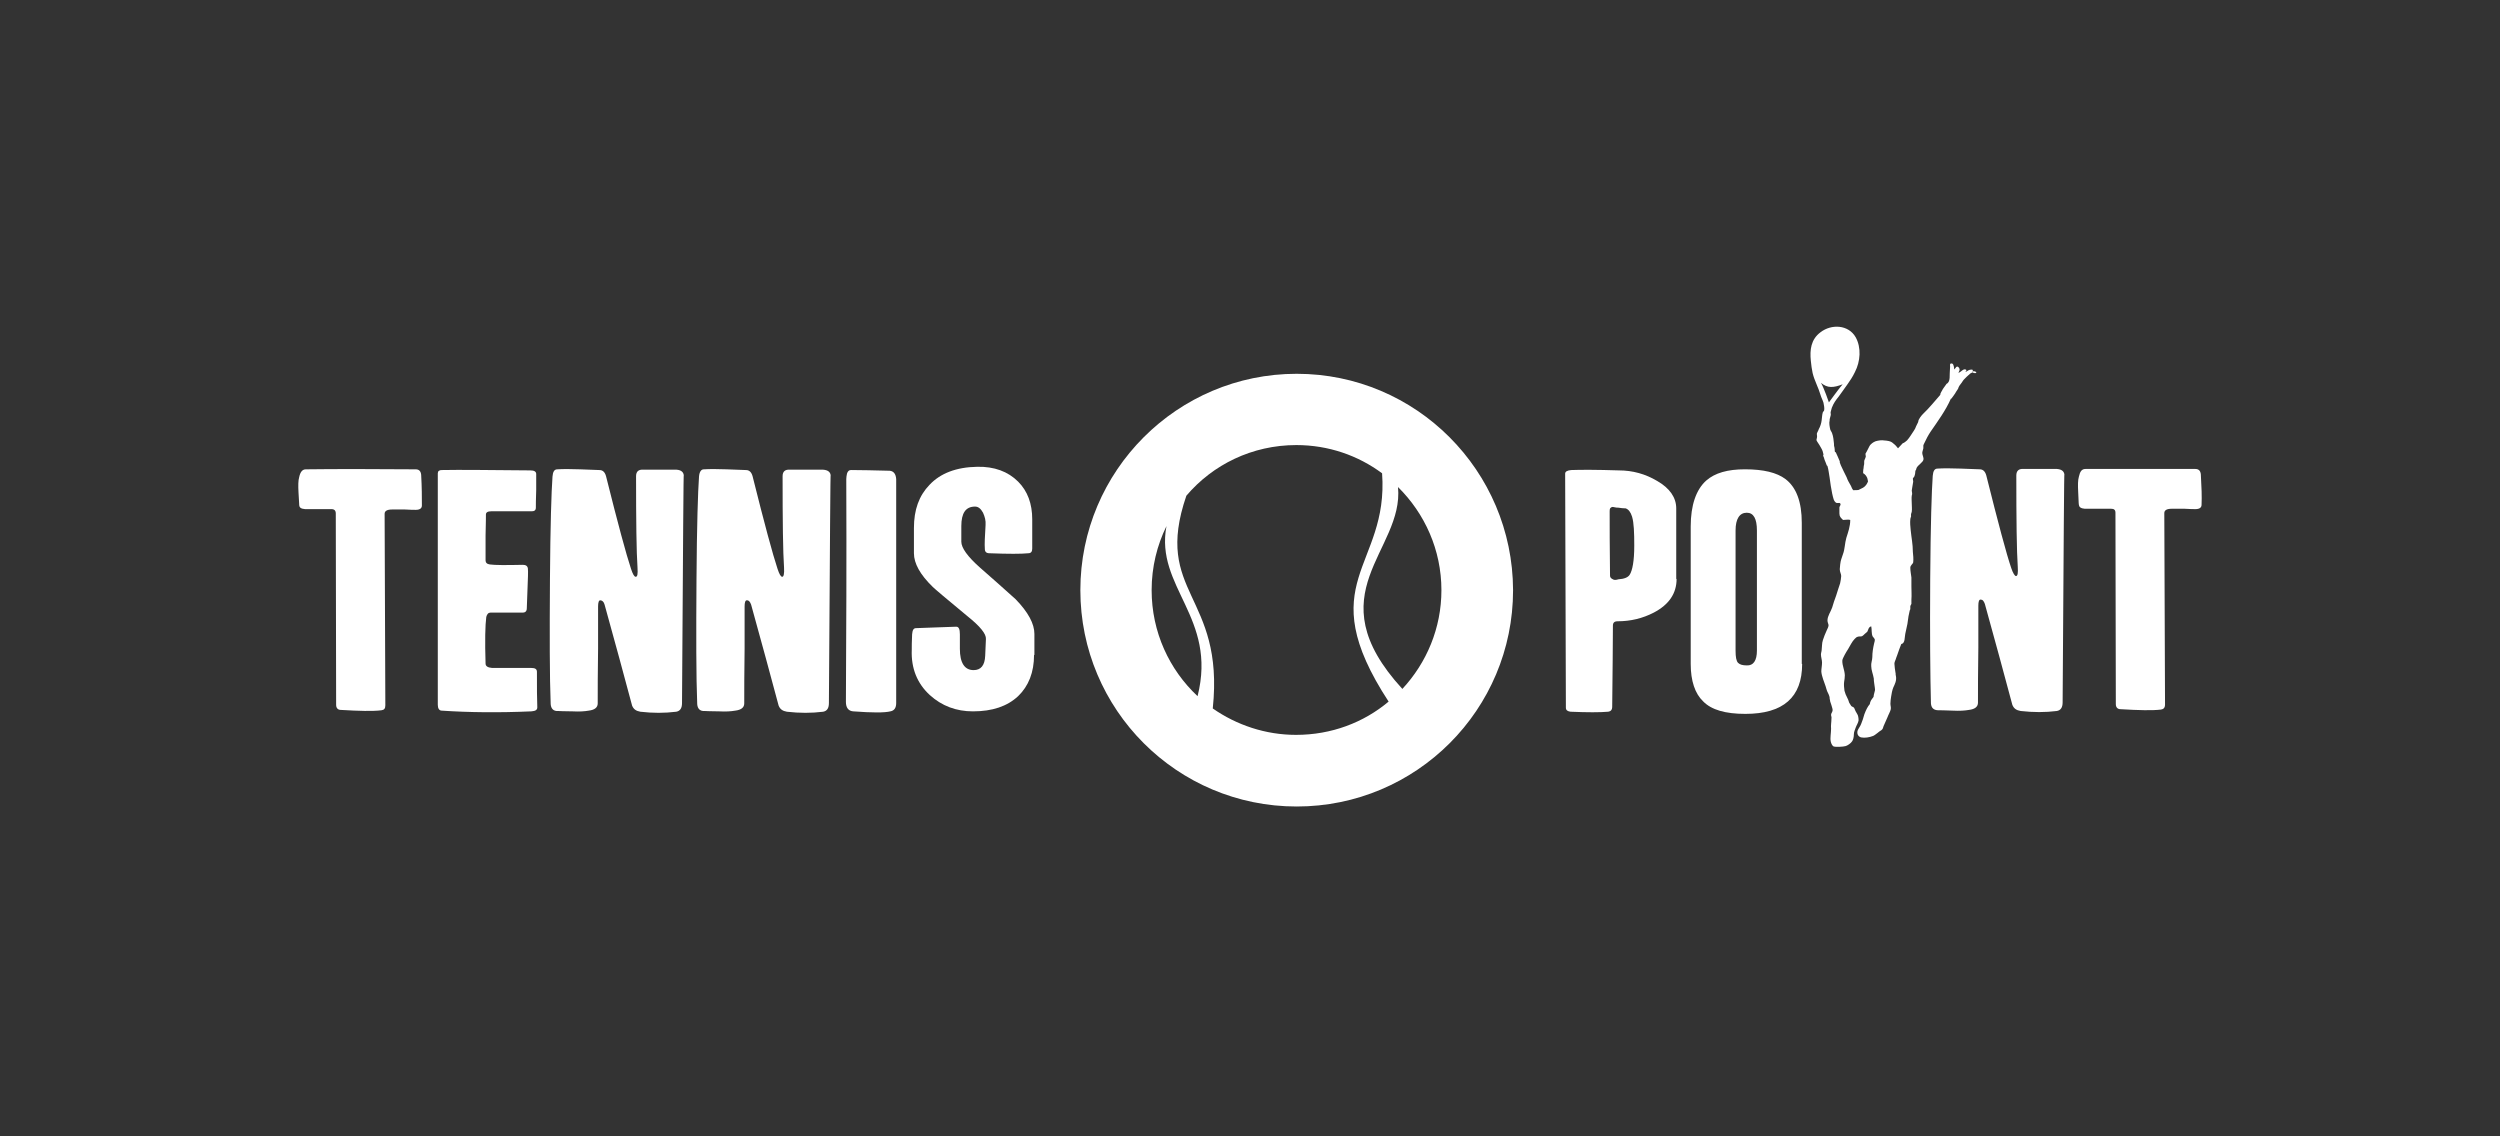 <svg width="176" height="80" viewBox="0 0 176 80" fill="none" xmlns="http://www.w3.org/2000/svg">
<rect x="0" y="0" width="176" height="80" fill="#333333" stroke="none"/>
<path d="M29.701 35.588C29.701 35.791 29.548 35.893 29.268 35.893C29.14 35.893 28.886 35.893 28.504 35.868H27.612C27.256 35.868 27.077 35.97 27.077 36.173L27.128 49.647C27.128 49.877 27.052 49.978 26.848 50.004C26.237 50.08 25.294 50.055 23.995 49.978C23.791 49.978 23.664 49.851 23.664 49.622L23.639 36.148C23.639 35.944 23.537 35.842 23.333 35.842H21.474C21.194 35.817 21.066 35.74 21.066 35.537C21.066 35.69 21.066 35.409 21.015 34.671C20.99 34.187 20.99 33.83 21.066 33.575C21.143 33.219 21.295 33.041 21.525 33.041C23.588 33.015 26.186 33.015 29.268 33.041C29.497 33.041 29.624 33.168 29.65 33.423C29.701 34.314 29.701 35.027 29.701 35.588Z" fill="white"/>
<path d="M37.826 49.799C37.826 49.978 37.698 50.054 37.418 50.079C35.1 50.181 32.986 50.156 31.102 50.029C30.923 50.029 30.821 49.876 30.821 49.621V33.32C30.821 33.167 30.923 33.091 31.102 33.091C32.375 33.065 34.464 33.091 37.342 33.116C37.596 33.116 37.749 33.193 37.749 33.371V34.492C37.724 35.154 37.724 35.561 37.724 35.74C37.724 35.918 37.622 35.994 37.444 35.994H34.591C34.336 35.994 34.209 36.071 34.209 36.224C34.209 36.3 34.209 36.784 34.184 37.701C34.184 38.49 34.184 39.051 34.184 39.458C34.184 39.611 34.285 39.713 34.489 39.738C34.846 39.789 35.61 39.789 36.807 39.764C37.011 39.764 37.138 39.84 37.163 40.019C37.189 40.273 37.163 40.732 37.138 41.419C37.113 42.209 37.087 42.667 37.087 42.82C37.087 43.024 36.985 43.126 36.807 43.126H34.54C34.387 43.126 34.285 43.228 34.234 43.432C34.158 44.017 34.133 45.113 34.184 46.717C34.184 46.896 34.336 46.998 34.642 47.023H37.393C37.673 47.023 37.8 47.099 37.8 47.303C37.8 48.398 37.8 49.239 37.826 49.799Z" fill="white"/>
<path d="M48.141 33.525C48.116 32.811 48.09 38.135 48.014 49.495C48.014 49.851 47.887 50.055 47.606 50.106C46.791 50.208 45.951 50.208 45.085 50.106C44.779 50.055 44.601 49.928 44.499 49.673C43.939 47.584 43.302 45.215 42.563 42.567C42.512 42.363 42.385 42.261 42.258 42.261C42.156 42.261 42.105 42.414 42.105 42.694V45.648C42.079 47.304 42.079 48.603 42.079 49.52C42.079 49.8 41.876 49.978 41.443 50.029C41.162 50.08 40.78 50.106 40.322 50.08C39.711 50.08 39.38 50.055 39.303 50.055C38.972 50.08 38.794 49.902 38.768 49.571C38.692 47.635 38.692 44.706 38.717 40.784C38.743 36.989 38.819 34.594 38.896 33.55C38.921 33.219 39.023 33.041 39.227 33.041C39.634 33.015 40.169 33.015 40.857 33.041C41.697 33.066 42.156 33.092 42.207 33.092C42.436 33.092 42.589 33.244 42.665 33.525C43.506 36.887 44.092 39.052 44.423 40.045C44.55 40.427 44.652 40.605 44.754 40.605C44.881 40.605 44.907 40.402 44.881 39.969C44.805 38.848 44.779 36.683 44.779 33.525C44.779 33.193 44.958 33.041 45.289 33.066H47.632C47.963 33.092 48.141 33.244 48.141 33.525Z" fill="white"/>
<path d="M58.482 33.525C58.457 32.811 58.431 38.135 58.355 49.495C58.355 49.851 58.228 50.055 57.947 50.106C57.132 50.208 56.292 50.208 55.4 50.106C55.095 50.055 54.916 49.928 54.815 49.673C54.254 47.584 53.617 45.215 52.879 42.567C52.802 42.363 52.726 42.261 52.573 42.261C52.471 42.261 52.42 42.414 52.42 42.694V45.648C52.395 47.304 52.395 48.603 52.395 49.52C52.395 49.8 52.191 49.978 51.758 50.029C51.478 50.08 51.096 50.106 50.637 50.08C50.026 50.08 49.695 50.055 49.619 50.055C49.288 50.08 49.109 49.902 49.084 49.571C49.007 47.635 49.007 44.706 49.033 40.784C49.058 36.989 49.135 34.594 49.211 33.55C49.236 33.219 49.364 33.041 49.542 33.041C49.95 33.015 50.485 33.015 51.172 33.041C52.013 33.066 52.471 33.092 52.522 33.092C52.751 33.092 52.904 33.244 52.981 33.525C53.821 36.887 54.407 39.052 54.738 40.045C54.865 40.427 54.967 40.605 55.069 40.605C55.171 40.605 55.222 40.402 55.197 39.969C55.12 38.848 55.095 36.683 55.095 33.525C55.095 33.193 55.273 33.041 55.604 33.066H57.947C58.304 33.092 58.482 33.244 58.482 33.525Z" fill="white"/>
<path d="M63.092 49.493C63.092 49.824 62.965 50.028 62.685 50.079C62.277 50.181 61.411 50.181 60.061 50.079C59.73 50.053 59.552 49.824 59.552 49.416C59.578 44.704 59.603 39.483 59.578 33.727C59.578 33.599 59.603 33.472 59.628 33.344C59.679 33.166 59.781 33.09 59.909 33.09C60.622 33.09 61.539 33.115 62.634 33.141C62.914 33.166 63.067 33.37 63.092 33.727V49.493Z" fill="white"/>
<path d="M72.797 46.106C72.797 47.329 72.415 48.297 71.676 49.01C70.912 49.723 69.868 50.08 68.492 50.08C67.321 50.08 66.302 49.698 65.461 48.934C64.57 48.118 64.137 47.049 64.188 45.75C64.188 45.52 64.188 45.164 64.213 44.654C64.239 44.349 64.315 44.221 64.493 44.221C64.672 44.221 65.13 44.196 65.894 44.17C66.684 44.145 67.142 44.12 67.321 44.12C67.499 44.12 67.575 44.298 67.575 44.654V45.673C67.575 46.667 67.906 47.176 68.543 47.176C69.053 47.176 69.333 46.845 69.358 46.157L69.409 44.986C69.435 44.629 69.002 44.094 68.11 43.381C66.633 42.158 65.818 41.471 65.665 41.318C64.773 40.452 64.341 39.662 64.341 38.949V37.166C64.341 35.893 64.697 34.899 65.436 34.135C66.2 33.32 67.321 32.887 68.798 32.862C69.995 32.836 70.963 33.193 71.676 33.906C72.338 34.568 72.669 35.46 72.669 36.555V38.618C72.669 38.822 72.593 38.949 72.389 38.949C71.905 39 70.988 39 69.664 38.949C69.435 38.949 69.333 38.847 69.333 38.643C69.307 38.312 69.333 37.777 69.384 36.962C69.409 36.657 69.333 36.377 69.205 36.096C69.053 35.816 68.874 35.663 68.645 35.663C67.983 35.663 67.677 36.122 67.677 37.039V38.134C67.677 38.567 68.11 39.178 69.002 39.968C69.842 40.706 70.683 41.445 71.498 42.184C72.389 43.101 72.822 43.916 72.822 44.629V46.106H72.797Z" fill="white"/>
<path d="M139.122 26.188C139.096 26.163 139.045 26.163 138.995 26.137C138.969 26.137 138.867 26.137 138.816 26.137C138.842 26.137 138.918 26.086 138.893 26.061C138.842 25.984 138.714 26.035 138.663 26.035C138.562 26.061 138.46 26.163 138.358 26.188C138.383 26.163 138.434 26.086 138.434 26.086C138.434 26.035 138.409 26.01 138.358 26.01C138.205 25.959 138.078 26.163 137.95 26.213C137.925 26.213 137.874 26.265 137.874 26.265C137.874 26.239 137.899 26.213 137.899 26.188C137.925 26.112 137.976 26.061 137.95 25.984C137.95 25.908 137.848 25.806 137.797 25.806C137.696 25.806 137.696 25.908 137.619 25.959L137.568 26.01C137.568 25.984 137.568 25.908 137.568 25.908C137.543 25.755 137.517 25.526 137.313 25.602C137.263 25.653 137.288 25.73 137.288 25.806C137.288 25.933 137.263 26.112 137.263 26.265C137.263 26.494 137.263 26.748 137.186 26.876C137.161 26.901 137.135 26.952 137.11 26.978C137.059 27.003 137.059 27.003 137.033 27.029C136.982 27.105 136.855 27.283 136.779 27.385C136.728 27.512 136.575 27.691 136.6 27.793C136.193 28.251 135.836 28.71 135.378 29.143C135.276 29.244 135.047 29.525 135.047 29.677C135.047 29.729 134.919 29.932 134.894 30.009C134.843 30.136 134.817 30.212 134.741 30.314C134.563 30.569 134.461 30.773 134.257 31.002C134.002 31.231 133.977 31.18 133.951 31.206C133.926 31.231 133.62 31.562 133.62 31.562C133.595 31.537 133.467 31.359 133.366 31.282C133.238 31.18 133.187 31.104 132.984 31.053C132.78 31.002 132.474 31.002 132.576 31.002C132.678 31.002 132.398 30.977 132.194 31.027C131.99 31.053 131.812 31.18 131.735 31.257C131.634 31.333 131.583 31.46 131.532 31.562C131.481 31.664 131.353 31.919 131.328 31.944C131.328 31.97 131.353 32.123 131.353 32.148C131.353 32.174 131.277 32.352 131.252 32.403C131.226 32.454 131.252 32.683 131.226 32.734C131.201 32.785 131.201 32.989 131.175 33.065C131.175 33.142 131.15 33.294 131.175 33.32C131.201 33.345 131.252 33.371 131.252 33.371C131.252 33.371 131.328 33.447 131.353 33.473C131.379 33.498 131.43 33.6 131.455 33.651C131.481 33.702 131.506 33.906 131.506 33.906C131.481 33.957 131.455 34.008 131.455 34.008C131.404 34.135 131.252 34.288 131.15 34.339C131.073 34.364 130.92 34.466 130.844 34.491C130.742 34.517 130.615 34.491 130.487 34.517C130.386 34.441 130.36 34.313 130.309 34.211C130.182 33.982 130.08 33.829 130.003 33.6C129.851 33.294 129.723 33.04 129.596 32.759C129.57 32.683 129.545 32.632 129.52 32.556C129.52 32.53 129.52 32.505 129.52 32.479C129.418 32.25 129.341 32.046 129.239 31.843C129.239 31.817 129.188 31.843 129.188 31.817C129.163 31.792 129.163 31.715 129.163 31.639C129.163 31.562 129.137 31.486 129.137 31.46C129.112 31.41 129.112 31.308 129.112 31.231C129.087 30.977 129.061 30.722 128.985 30.518C128.959 30.416 128.883 30.34 128.857 30.263C128.806 30.06 128.755 29.779 128.806 29.601C128.806 29.55 128.806 29.474 128.832 29.423C128.857 29.296 128.908 29.219 128.883 29.117C128.857 29.041 128.883 29.066 128.883 28.99C128.883 28.939 128.959 28.761 128.959 28.71C129.087 28.378 129.239 28.175 129.443 27.92C129.672 27.614 129.876 27.309 130.08 27.029C130.207 26.85 130.436 26.519 130.589 26.188C130.971 25.449 131.048 24.482 130.64 23.743C130.131 22.851 128.934 22.8 128.17 23.386C127.482 23.896 127.405 24.634 127.482 25.398C127.507 25.704 127.558 26.01 127.609 26.265C127.737 26.799 128.017 27.283 128.17 27.818C128.221 27.997 128.322 28.175 128.373 28.353C128.399 28.506 128.45 28.71 128.424 28.863C128.424 28.939 128.348 28.964 128.322 29.041C128.271 29.219 128.271 29.423 128.246 29.576C128.221 29.805 128.144 30.034 128.042 30.212C128.017 30.314 127.94 30.416 127.915 30.493C127.889 30.569 127.94 30.696 127.915 30.798C127.889 30.977 127.838 30.951 127.94 31.104C128.042 31.257 128.144 31.41 128.221 31.562C128.297 31.69 128.348 31.843 128.373 31.995C128.373 32.021 128.348 32.046 128.348 32.046C128.348 32.097 128.373 32.148 128.399 32.199C128.424 32.326 128.475 32.428 128.526 32.556C128.552 32.632 128.577 32.709 128.603 32.759C128.603 32.785 128.654 32.785 128.654 32.81C128.73 33.065 128.755 33.345 128.806 33.625C128.857 34.033 128.908 34.364 128.985 34.746C129.061 35.052 129.087 35.306 129.29 35.408C129.418 35.434 129.545 35.357 129.57 35.485C129.596 35.561 129.52 35.612 129.494 35.714C129.494 35.816 129.494 36.045 129.494 36.147C129.494 36.376 129.596 36.453 129.749 36.605C129.953 36.605 130.131 36.554 130.258 36.605C130.258 37.064 130.105 37.471 129.978 37.879C129.876 38.236 129.876 38.669 129.749 39C129.723 39.076 129.647 39.305 129.621 39.382C129.57 39.509 129.52 39.942 129.52 40.069C129.52 40.273 129.621 40.401 129.621 40.553C129.621 40.655 129.57 40.961 129.545 41.063C129.469 41.318 129.341 41.649 129.265 41.929C129.163 42.209 129.061 42.489 128.985 42.769C128.883 43.075 128.654 43.355 128.654 43.686C128.654 43.814 128.73 43.941 128.73 44.017C128.73 44.119 128.654 44.272 128.603 44.374C128.552 44.501 128.501 44.629 128.45 44.731C128.373 44.934 128.271 45.189 128.271 45.418C128.271 45.52 128.246 45.648 128.246 45.749C128.246 45.851 128.195 45.953 128.195 46.081C128.195 46.259 128.271 46.463 128.271 46.641C128.271 46.87 128.221 47.074 128.221 47.278C128.246 47.609 128.424 48.016 128.526 48.322C128.577 48.475 128.577 48.526 128.628 48.653C128.679 48.755 128.806 49.01 128.806 49.111C128.806 49.188 128.806 49.188 128.832 49.29C128.832 49.366 128.857 49.417 128.883 49.493C128.934 49.621 128.934 49.672 128.985 49.825C129.087 50.105 128.908 50.156 128.908 50.334C128.908 50.41 128.959 50.487 128.934 50.589C128.934 50.843 128.883 51.047 128.908 51.302C128.908 51.608 128.832 51.939 128.883 52.193C128.908 52.346 129.01 52.525 129.087 52.55C129.239 52.601 129.749 52.575 129.927 52.525C130.054 52.499 130.309 52.321 130.386 52.193C130.462 52.092 130.513 51.888 130.513 51.684C130.513 51.531 130.589 51.378 130.64 51.225C130.691 51.073 130.819 50.894 130.844 50.716C130.844 50.563 130.819 50.359 130.742 50.258C130.64 50.105 130.615 50.028 130.538 49.85C130.513 49.774 130.335 49.748 130.309 49.672C130.284 49.621 130.207 49.519 130.182 49.468C130.156 49.366 130.08 49.162 130.029 49.086C129.953 48.933 129.902 48.831 129.851 48.628C129.825 48.5 129.8 48.144 129.825 48.016C129.851 47.863 129.876 47.685 129.876 47.532C129.851 47.125 129.698 46.896 129.698 46.514C129.698 46.386 129.825 46.208 129.876 46.081C129.953 45.928 130.029 45.826 130.105 45.698C130.258 45.444 130.386 45.164 130.564 44.985C130.615 44.934 130.717 44.833 130.768 44.833C130.869 44.782 131.022 44.832 131.099 44.782C131.15 44.756 131.226 44.68 131.277 44.629C131.328 44.578 131.404 44.527 131.455 44.476C131.532 44.349 131.532 44.145 131.735 44.094C131.786 44.298 131.735 44.603 131.837 44.807C131.888 44.883 131.965 44.934 131.99 45.036C131.99 45.113 131.965 45.189 131.939 45.291C131.863 45.622 131.812 45.928 131.812 46.259C131.812 46.463 131.71 46.692 131.735 46.896C131.735 47.176 131.863 47.456 131.914 47.762C131.914 47.991 131.965 48.195 131.99 48.424C131.99 48.475 132.016 48.577 131.99 48.628C131.965 48.729 131.939 48.857 131.914 48.933C131.914 48.959 131.914 49.06 131.863 49.111C131.761 49.239 131.659 49.366 131.634 49.57C131.481 49.748 131.379 49.952 131.252 50.283C131.201 50.487 131.099 50.792 131.022 50.971C130.971 51.124 130.819 51.302 130.768 51.455C130.717 51.709 130.844 51.862 131.022 51.913C131.277 51.964 131.608 51.913 131.863 51.811C131.939 51.786 132.067 51.684 132.168 51.608C132.27 51.531 132.347 51.455 132.449 51.404C132.551 51.327 132.576 51.225 132.601 51.124C132.703 50.894 132.78 50.716 132.882 50.487C132.933 50.334 133.085 50.079 133.111 49.926C133.136 49.799 133.085 49.672 133.085 49.544C133.085 49.392 133.111 49.188 133.136 49.035C133.162 48.857 133.213 48.577 133.289 48.398C133.391 48.169 133.544 47.914 133.467 47.558C133.442 47.507 133.467 47.43 133.442 47.354C133.417 47.201 133.366 46.87 133.366 46.717C133.366 46.59 133.467 46.437 133.493 46.31C133.518 46.233 133.544 46.182 133.569 46.106C133.671 45.826 133.748 45.571 133.849 45.342C134.13 45.291 134.079 44.858 134.13 44.629C134.181 44.374 134.232 44.145 134.283 43.916C134.308 43.737 134.333 43.559 134.359 43.381C134.384 43.253 134.41 43.151 134.435 43.024C134.435 42.973 134.486 42.922 134.486 42.871C134.486 42.795 134.486 42.744 134.486 42.693C134.486 42.642 134.537 42.566 134.563 42.515C134.563 42.413 134.563 42.311 134.563 42.209C134.588 41.903 134.563 41.598 134.563 41.267C134.563 41.063 134.563 40.859 134.563 40.655C134.537 40.426 134.486 40.197 134.486 39.968C134.486 39.789 134.665 39.713 134.69 39.586C134.716 39.356 134.69 39.076 134.665 38.847C134.665 38.312 134.563 37.853 134.512 37.319C134.486 37.064 134.461 36.809 134.486 36.554C134.486 36.504 134.512 36.427 134.537 36.376C134.537 36.325 134.537 36.249 134.537 36.198C134.537 36.147 134.588 36.071 134.588 36.02C134.614 35.841 134.588 35.638 134.588 35.459C134.588 35.281 134.563 35.077 134.588 34.899C134.614 34.848 134.614 34.772 134.614 34.721C134.614 34.67 134.588 34.593 134.588 34.542C134.588 34.491 134.614 34.415 134.614 34.364C134.639 34.186 134.665 34.058 134.69 33.906C134.69 33.829 134.665 33.778 134.665 33.702C134.665 33.651 134.741 33.6 134.766 33.549C134.817 33.422 134.843 33.269 134.843 33.142C134.919 33.065 134.894 32.989 134.945 32.912C135.047 32.734 135.378 32.53 135.403 32.377C135.454 32.225 135.327 32.046 135.327 31.893C135.327 31.792 135.378 31.69 135.403 31.562C135.403 31.486 135.403 31.41 135.403 31.359C135.429 31.257 135.505 31.155 135.531 31.078C135.581 30.977 135.632 30.875 135.683 30.773C135.76 30.645 135.836 30.493 135.913 30.391C136.422 29.652 136.982 28.888 137.339 28.073C137.364 28.073 137.364 28.073 137.39 28.047C137.441 27.971 137.568 27.818 137.645 27.691C137.721 27.538 137.823 27.436 137.874 27.309C137.874 27.283 137.874 27.309 137.874 27.283C137.95 27.105 138.078 27.003 138.179 26.825C138.205 26.774 138.256 26.723 138.307 26.672C138.332 26.646 138.409 26.57 138.46 26.519C138.562 26.443 138.612 26.366 138.714 26.29C138.765 26.265 138.816 26.239 138.867 26.213C139.02 26.315 139.173 26.265 139.122 26.188ZM128.755 28.328C128.755 28.328 128.399 27.283 128.195 26.952C128.654 27.334 129.061 27.309 129.723 27.054C129.57 27.207 128.755 28.328 128.755 28.328Z" fill="white"/>
<path d="M145.337 33.473C145.311 32.76 145.286 38.083 145.209 49.443C145.209 49.799 145.082 50.003 144.802 50.054C143.987 50.156 143.146 50.156 142.255 50.054C141.949 50.003 141.771 49.876 141.669 49.621C141.109 47.532 140.472 45.164 139.733 42.515C139.657 42.311 139.58 42.209 139.427 42.209C139.326 42.209 139.275 42.362 139.275 42.642V45.597C139.249 47.252 139.249 48.551 139.249 49.468C139.249 49.748 139.045 49.927 138.612 49.978C138.332 50.029 137.95 50.054 137.492 50.029C136.88 50.003 136.549 50.003 136.473 50.003C136.142 50.003 135.963 49.85 135.938 49.519C135.887 47.583 135.862 44.654 135.887 40.732C135.913 36.937 135.989 34.542 136.065 33.498C136.091 33.167 136.193 32.989 136.396 32.989C136.804 32.963 137.339 32.963 138.027 32.989C138.867 33.014 139.326 33.04 139.377 33.04C139.606 33.04 139.759 33.193 139.835 33.473C140.676 36.835 141.261 39.025 141.592 39.993C141.72 40.375 141.847 40.554 141.924 40.554C142.051 40.554 142.076 40.324 142.051 39.917C141.975 38.796 141.949 36.631 141.949 33.473C141.949 33.142 142.127 32.989 142.458 33.014H144.802C145.158 33.04 145.337 33.193 145.337 33.473Z" fill="white"/>
<path d="M154.99 35.536C154.99 35.74 154.837 35.842 154.557 35.842C154.43 35.842 154.175 35.842 153.793 35.816H152.901C152.545 35.816 152.367 35.918 152.367 36.122L152.418 49.596C152.418 49.825 152.316 49.927 152.137 49.953C151.526 50.029 150.584 50.004 149.285 49.927C149.081 49.927 148.954 49.8 148.954 49.571L148.928 36.097C148.928 35.893 148.826 35.816 148.622 35.816H146.763C146.508 35.791 146.356 35.715 146.356 35.511C146.356 35.664 146.33 35.383 146.305 34.645C146.279 34.161 146.279 33.804 146.356 33.55C146.432 33.193 146.559 33.015 146.814 33.015C148.877 33.015 151.475 33.015 154.557 33.015C154.786 33.015 154.914 33.142 154.939 33.397C154.99 34.263 155.016 34.976 154.99 35.536Z" fill="white"/>
<path d="M118.032 40.758C118.032 41.776 117.497 42.566 116.428 43.126C115.638 43.534 114.798 43.738 113.881 43.738C113.651 43.738 113.549 43.84 113.549 44.043C113.549 45.317 113.524 47.202 113.499 49.749C113.499 49.978 113.397 50.08 113.218 50.105C112.633 50.156 111.741 50.156 110.569 50.105C110.366 50.08 110.238 50.003 110.238 49.825L110.187 33.346C110.187 33.193 110.34 33.116 110.62 33.091C111.308 33.066 112.403 33.066 113.957 33.116C114.95 33.116 115.842 33.371 116.657 33.855C117.548 34.364 118.007 35.027 118.007 35.791V40.758H118.032ZM115.052 38.414C115.052 37.497 115.027 36.81 114.899 36.377C114.798 36.045 114.645 35.867 114.466 35.791C114.288 35.791 114.11 35.765 113.932 35.74C113.855 35.74 113.753 35.74 113.549 35.689C113.473 35.689 113.422 35.714 113.371 35.765C113.32 35.842 113.32 35.918 113.32 35.995C113.32 37.039 113.32 38.542 113.346 40.528C113.346 40.656 113.422 40.732 113.6 40.809C113.677 40.834 113.779 40.834 113.932 40.783C114.339 40.758 114.594 40.656 114.721 40.477C114.925 40.172 115.052 39.484 115.052 38.414Z" fill="white"/>
<path d="M126.871 46.742C126.871 49.086 125.546 50.257 122.872 50.257C121.471 50.257 120.478 49.977 119.892 49.366C119.331 48.831 119.026 47.939 119.026 46.742V37.063C119.026 35.561 119.408 34.465 120.121 33.829C120.732 33.294 121.624 33.039 122.846 33.039C124.145 33.039 125.088 33.268 125.699 33.727C126.463 34.313 126.845 35.331 126.845 36.809V46.742H126.871ZM123.687 45.8V37.344C123.687 36.529 123.458 36.096 122.974 36.096C122.464 36.096 122.184 36.529 122.184 37.344V45.8C122.184 46.258 122.235 46.538 122.362 46.666C122.49 46.793 122.693 46.844 122.974 46.844C123.432 46.87 123.687 46.513 123.687 45.8Z" fill="white"/>
<path d="M91.288 26.315C82.883 26.315 76.057 33.142 76.057 41.547C76.057 49.952 82.858 56.778 91.288 56.778C99.719 56.778 106.52 49.952 106.52 41.547C106.494 33.142 99.694 26.315 91.288 26.315ZM81.075 41.547C81.075 39.917 81.457 38.388 82.119 37.038C81.304 41.343 85.71 43.457 84.309 49.01C82.323 47.15 81.075 44.501 81.075 41.547ZM85.379 49.876C86.22 41.827 81.151 41.801 83.52 34.899C85.379 32.709 88.155 31.333 91.263 31.333C93.53 31.333 95.618 32.072 97.299 33.32C97.783 39.968 92.231 40.935 97.758 49.392C96 50.869 93.734 51.735 91.237 51.735C89.098 51.735 87.06 51.047 85.379 49.876ZM98.726 48.5C92.536 41.751 98.853 38.796 98.42 34.288C100.305 36.147 101.476 38.72 101.476 41.547C101.476 44.221 100.432 46.666 98.726 48.5Z" fill="white"/>
</svg>
